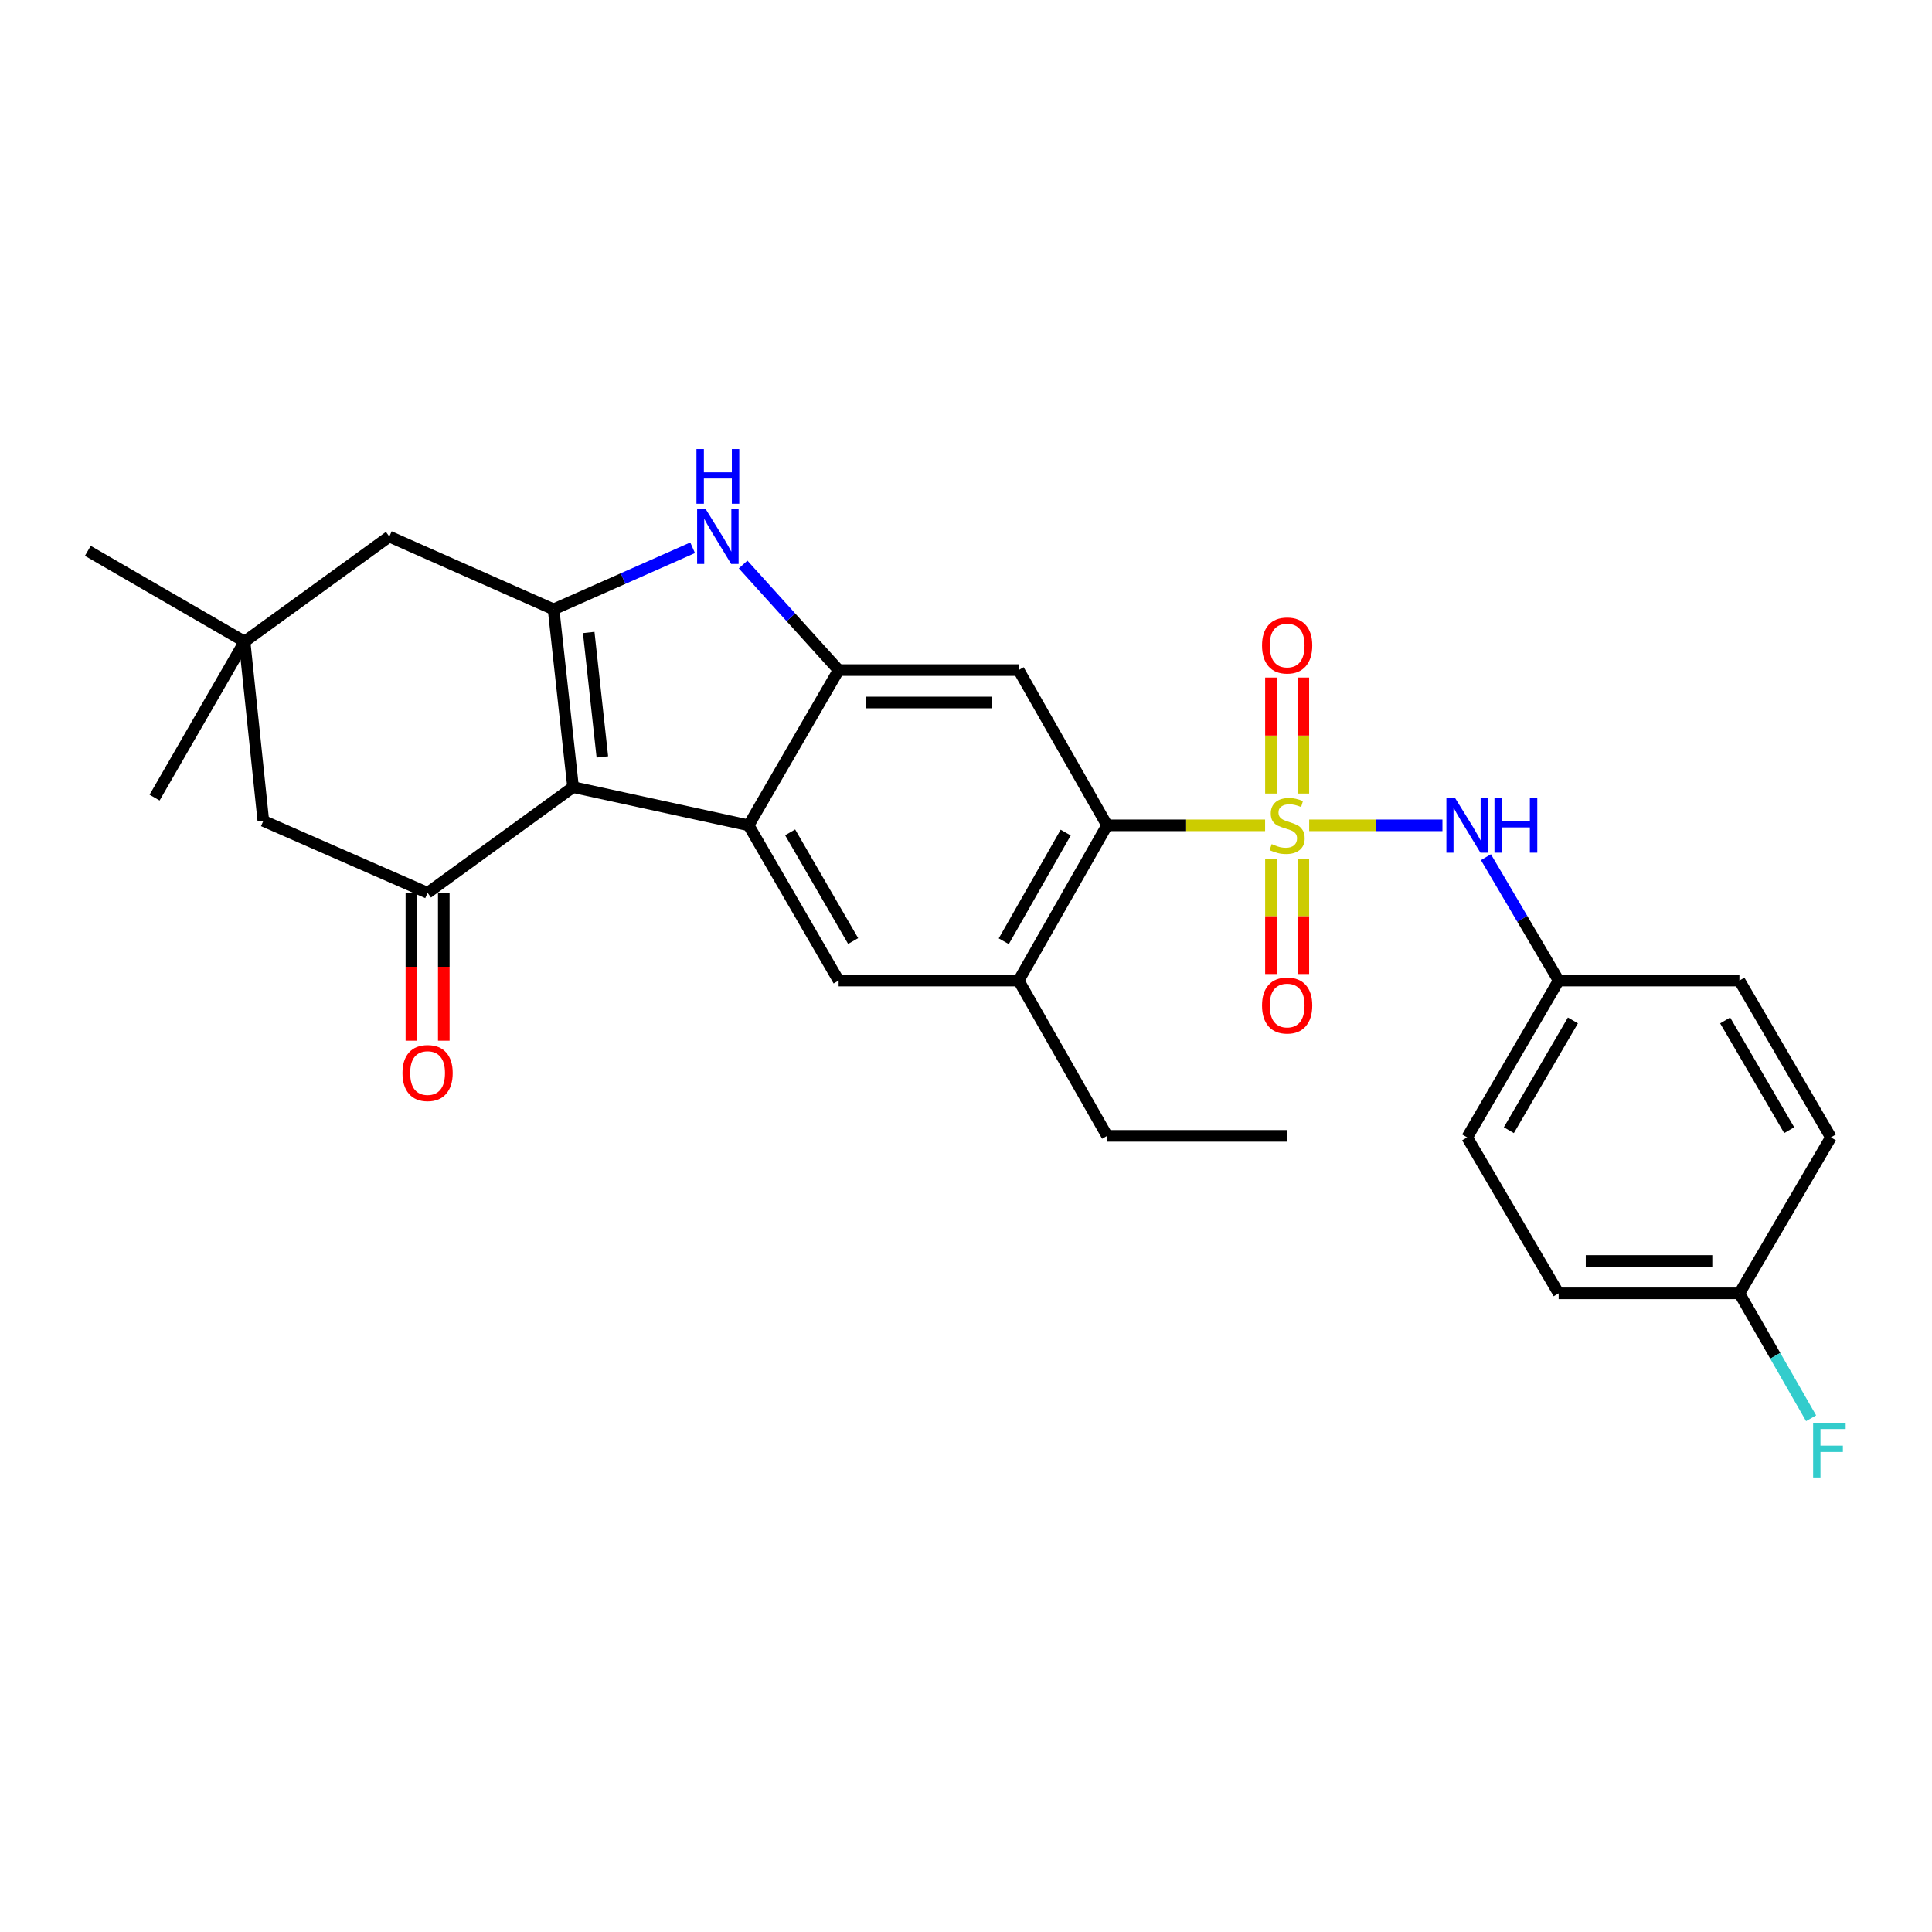 <?xml version='1.0' encoding='iso-8859-1'?>
<svg version='1.1' baseProfile='full'
              xmlns='http://www.w3.org/2000/svg'
                      xmlns:rdkit='http://www.rdkit.org/xml'
                      xmlns:xlink='http://www.w3.org/1999/xlink'
                  xml:space='preserve'
width='1000px' height='1000px' viewBox='0 0 1000 1000'>
<!-- END OF HEADER -->
<rect style='opacity:1.0;fill:#FFFFFF;stroke:none' width='1000' height='1000' x='0' y='0'> </rect>
<path class='bond-5' d='M 654.816,427.19 L 613.929,427.19' style='fill:none;fill-rule:evenodd;stroke:#CCCC00;stroke-width:6px;stroke-linecap:butt;stroke-linejoin:miter;stroke-opacity:1' />
<path class='bond-5' d='M 613.929,427.19 L 573.043,427.19' style='fill:none;fill-rule:evenodd;stroke:#000000;stroke-width:6px;stroke-linecap:butt;stroke-linejoin:miter;stroke-opacity:1' />
<path class='bond-9' d='M 677.634,427.19 L 712.12,427.19' style='fill:none;fill-rule:evenodd;stroke:#CCCC00;stroke-width:6px;stroke-linecap:butt;stroke-linejoin:miter;stroke-opacity:1' />
<path class='bond-9' d='M 712.12,427.19 L 746.606,427.19' style='fill:none;fill-rule:evenodd;stroke:#0000FF;stroke-width:6px;stroke-linecap:butt;stroke-linejoin:miter;stroke-opacity:1' />
<path class='bond-11' d='M 657.841,444.4 L 657.841,474.272' style='fill:none;fill-rule:evenodd;stroke:#CCCC00;stroke-width:6px;stroke-linecap:butt;stroke-linejoin:miter;stroke-opacity:1' />
<path class='bond-11' d='M 657.841,474.272 L 657.841,504.145' style='fill:none;fill-rule:evenodd;stroke:#FF0000;stroke-width:6px;stroke-linecap:butt;stroke-linejoin:miter;stroke-opacity:1' />
<path class='bond-11' d='M 674.61,444.4 L 674.61,474.272' style='fill:none;fill-rule:evenodd;stroke:#CCCC00;stroke-width:6px;stroke-linecap:butt;stroke-linejoin:miter;stroke-opacity:1' />
<path class='bond-11' d='M 674.61,474.272 L 674.61,504.145' style='fill:none;fill-rule:evenodd;stroke:#FF0000;stroke-width:6px;stroke-linecap:butt;stroke-linejoin:miter;stroke-opacity:1' />
<path class='bond-12' d='M 674.61,410.741 L 674.61,380.723' style='fill:none;fill-rule:evenodd;stroke:#CCCC00;stroke-width:6px;stroke-linecap:butt;stroke-linejoin:miter;stroke-opacity:1' />
<path class='bond-12' d='M 674.61,380.723 L 674.61,350.704' style='fill:none;fill-rule:evenodd;stroke:#FF0000;stroke-width:6px;stroke-linecap:butt;stroke-linejoin:miter;stroke-opacity:1' />
<path class='bond-12' d='M 657.841,410.741 L 657.841,380.723' style='fill:none;fill-rule:evenodd;stroke:#CCCC00;stroke-width:6px;stroke-linecap:butt;stroke-linejoin:miter;stroke-opacity:1' />
<path class='bond-12' d='M 657.841,380.723 L 657.841,350.704' style='fill:none;fill-rule:evenodd;stroke:#FF0000;stroke-width:6px;stroke-linecap:butt;stroke-linejoin:miter;stroke-opacity:1' />
<path class='bond-0' d='M 296.625,407.412 L 387.478,427.19' style='fill:none;fill-rule:evenodd;stroke:#000000;stroke-width:6px;stroke-linecap:butt;stroke-linejoin:miter;stroke-opacity:1' />
<path class='bond-6' d='M 296.625,407.412 L 221.32,462.136' style='fill:none;fill-rule:evenodd;stroke:#000000;stroke-width:6px;stroke-linecap:butt;stroke-linejoin:miter;stroke-opacity:1' />
<path class='bond-30' d='M 296.625,407.412 L 286.535,315.394' style='fill:none;fill-rule:evenodd;stroke:#000000;stroke-width:6px;stroke-linecap:butt;stroke-linejoin:miter;stroke-opacity:1' />
<path class='bond-30' d='M 311.781,391.781 L 304.718,327.368' style='fill:none;fill-rule:evenodd;stroke:#000000;stroke-width:6px;stroke-linecap:butt;stroke-linejoin:miter;stroke-opacity:1' />
<path class='bond-1' d='M 286.535,315.394 L 322.518,299.454' style='fill:none;fill-rule:evenodd;stroke:#000000;stroke-width:6px;stroke-linecap:butt;stroke-linejoin:miter;stroke-opacity:1' />
<path class='bond-1' d='M 322.518,299.454 L 358.501,283.515' style='fill:none;fill-rule:evenodd;stroke:#0000FF;stroke-width:6px;stroke-linecap:butt;stroke-linejoin:miter;stroke-opacity:1' />
<path class='bond-13' d='M 286.535,315.394 L 201.514,277.727' style='fill:none;fill-rule:evenodd;stroke:#000000;stroke-width:6px;stroke-linecap:butt;stroke-linejoin:miter;stroke-opacity:1' />
<path class='bond-2' d='M 387.478,427.19 L 434.07,507.544' style='fill:none;fill-rule:evenodd;stroke:#000000;stroke-width:6px;stroke-linecap:butt;stroke-linejoin:miter;stroke-opacity:1' />
<path class='bond-2' d='M 408.974,430.832 L 441.588,487.08' style='fill:none;fill-rule:evenodd;stroke:#000000;stroke-width:6px;stroke-linecap:butt;stroke-linejoin:miter;stroke-opacity:1' />
<path class='bond-28' d='M 387.478,427.19 L 434.07,346.836' style='fill:none;fill-rule:evenodd;stroke:#000000;stroke-width:6px;stroke-linecap:butt;stroke-linejoin:miter;stroke-opacity:1' />
<path class='bond-3' d='M 434.07,346.836 L 527.243,346.836' style='fill:none;fill-rule:evenodd;stroke:#000000;stroke-width:6px;stroke-linecap:butt;stroke-linejoin:miter;stroke-opacity:1' />
<path class='bond-3' d='M 448.046,363.606 L 513.267,363.606' style='fill:none;fill-rule:evenodd;stroke:#000000;stroke-width:6px;stroke-linecap:butt;stroke-linejoin:miter;stroke-opacity:1' />
<path class='bond-4' d='M 434.07,346.836 L 409.353,319.507' style='fill:none;fill-rule:evenodd;stroke:#000000;stroke-width:6px;stroke-linecap:butt;stroke-linejoin:miter;stroke-opacity:1' />
<path class='bond-4' d='M 409.353,319.507 L 384.636,292.178' style='fill:none;fill-rule:evenodd;stroke:#0000FF;stroke-width:6px;stroke-linecap:butt;stroke-linejoin:miter;stroke-opacity:1' />
<path class='bond-7' d='M 573.043,427.19 L 527.243,346.836' style='fill:none;fill-rule:evenodd;stroke:#000000;stroke-width:6px;stroke-linecap:butt;stroke-linejoin:miter;stroke-opacity:1' />
<path class='bond-10' d='M 573.043,427.19 L 527.243,507.544' style='fill:none;fill-rule:evenodd;stroke:#000000;stroke-width:6px;stroke-linecap:butt;stroke-linejoin:miter;stroke-opacity:1' />
<path class='bond-10' d='M 551.604,430.94 L 519.544,487.187' style='fill:none;fill-rule:evenodd;stroke:#000000;stroke-width:6px;stroke-linecap:butt;stroke-linejoin:miter;stroke-opacity:1' />
<path class='bond-15' d='M 221.32,462.136 L 136.299,424.871' style='fill:none;fill-rule:evenodd;stroke:#000000;stroke-width:6px;stroke-linecap:butt;stroke-linejoin:miter;stroke-opacity:1' />
<path class='bond-16' d='M 212.936,462.136 L 212.936,500.403' style='fill:none;fill-rule:evenodd;stroke:#000000;stroke-width:6px;stroke-linecap:butt;stroke-linejoin:miter;stroke-opacity:1' />
<path class='bond-16' d='M 212.936,500.403 L 212.936,538.669' style='fill:none;fill-rule:evenodd;stroke:#FF0000;stroke-width:6px;stroke-linecap:butt;stroke-linejoin:miter;stroke-opacity:1' />
<path class='bond-16' d='M 229.705,462.136 L 229.705,500.403' style='fill:none;fill-rule:evenodd;stroke:#000000;stroke-width:6px;stroke-linecap:butt;stroke-linejoin:miter;stroke-opacity:1' />
<path class='bond-16' d='M 229.705,500.403 L 229.705,538.669' style='fill:none;fill-rule:evenodd;stroke:#FF0000;stroke-width:6px;stroke-linecap:butt;stroke-linejoin:miter;stroke-opacity:1' />
<path class='bond-8' d='M 434.07,507.544 L 527.243,507.544' style='fill:none;fill-rule:evenodd;stroke:#000000;stroke-width:6px;stroke-linecap:butt;stroke-linejoin:miter;stroke-opacity:1' />
<path class='bond-17' d='M 769.111,443.682 L 787.932,475.613' style='fill:none;fill-rule:evenodd;stroke:#0000FF;stroke-width:6px;stroke-linecap:butt;stroke-linejoin:miter;stroke-opacity:1' />
<path class='bond-17' d='M 787.932,475.613 L 806.754,507.544' style='fill:none;fill-rule:evenodd;stroke:#000000;stroke-width:6px;stroke-linecap:butt;stroke-linejoin:miter;stroke-opacity:1' />
<path class='bond-24' d='M 527.243,507.544 L 573.043,587.926' style='fill:none;fill-rule:evenodd;stroke:#000000;stroke-width:6px;stroke-linecap:butt;stroke-linejoin:miter;stroke-opacity:1' />
<path class='bond-14' d='M 201.514,277.727 L 126.582,332.079' style='fill:none;fill-rule:evenodd;stroke:#000000;stroke-width:6px;stroke-linecap:butt;stroke-linejoin:miter;stroke-opacity:1' />
<path class='bond-25' d='M 126.582,332.079 L 80.009,412.843' style='fill:none;fill-rule:evenodd;stroke:#000000;stroke-width:6px;stroke-linecap:butt;stroke-linejoin:miter;stroke-opacity:1' />
<path class='bond-26' d='M 126.582,332.079 L 45.455,285.106' style='fill:none;fill-rule:evenodd;stroke:#000000;stroke-width:6px;stroke-linecap:butt;stroke-linejoin:miter;stroke-opacity:1' />
<path class='bond-31' d='M 126.582,332.079 L 136.299,424.871' style='fill:none;fill-rule:evenodd;stroke:#000000;stroke-width:6px;stroke-linecap:butt;stroke-linejoin:miter;stroke-opacity:1' />
<path class='bond-20' d='M 806.754,507.544 L 900.319,507.544' style='fill:none;fill-rule:evenodd;stroke:#000000;stroke-width:6px;stroke-linecap:butt;stroke-linejoin:miter;stroke-opacity:1' />
<path class='bond-21' d='M 806.754,507.544 L 759.389,588.709' style='fill:none;fill-rule:evenodd;stroke:#000000;stroke-width:6px;stroke-linecap:butt;stroke-linejoin:miter;stroke-opacity:1' />
<path class='bond-21' d='M 814.133,528.171 L 780.978,584.986' style='fill:none;fill-rule:evenodd;stroke:#000000;stroke-width:6px;stroke-linecap:butt;stroke-linejoin:miter;stroke-opacity:1' />
<path class='bond-18' d='M 900.319,669.436 L 806.754,669.436' style='fill:none;fill-rule:evenodd;stroke:#000000;stroke-width:6px;stroke-linecap:butt;stroke-linejoin:miter;stroke-opacity:1' />
<path class='bond-18' d='M 886.284,652.666 L 820.789,652.666' style='fill:none;fill-rule:evenodd;stroke:#000000;stroke-width:6px;stroke-linecap:butt;stroke-linejoin:miter;stroke-opacity:1' />
<path class='bond-19' d='M 900.319,669.436 L 918.871,701.764' style='fill:none;fill-rule:evenodd;stroke:#000000;stroke-width:6px;stroke-linecap:butt;stroke-linejoin:miter;stroke-opacity:1' />
<path class='bond-19' d='M 918.871,701.764 L 937.423,734.092' style='fill:none;fill-rule:evenodd;stroke:#33CCCC;stroke-width:6px;stroke-linecap:butt;stroke-linejoin:miter;stroke-opacity:1' />
<path class='bond-29' d='M 900.319,669.436 L 947.674,588.709' style='fill:none;fill-rule:evenodd;stroke:#000000;stroke-width:6px;stroke-linecap:butt;stroke-linejoin:miter;stroke-opacity:1' />
<path class='bond-22' d='M 900.319,507.544 L 947.674,588.709' style='fill:none;fill-rule:evenodd;stroke:#000000;stroke-width:6px;stroke-linecap:butt;stroke-linejoin:miter;stroke-opacity:1' />
<path class='bond-22' d='M 892.938,528.17 L 926.086,584.985' style='fill:none;fill-rule:evenodd;stroke:#000000;stroke-width:6px;stroke-linecap:butt;stroke-linejoin:miter;stroke-opacity:1' />
<path class='bond-23' d='M 759.389,588.709 L 806.754,669.436' style='fill:none;fill-rule:evenodd;stroke:#000000;stroke-width:6px;stroke-linecap:butt;stroke-linejoin:miter;stroke-opacity:1' />
<path class='bond-27' d='M 573.043,587.926 L 666.225,587.926' style='fill:none;fill-rule:evenodd;stroke:#000000;stroke-width:6px;stroke-linecap:butt;stroke-linejoin:miter;stroke-opacity:1' />
<path  class='atom-0' d='M 658.225 436.91
Q 658.545 437.03, 659.865 437.59
Q 661.185 438.15, 662.625 438.51
Q 664.105 438.83, 665.545 438.83
Q 668.225 438.83, 669.785 437.55
Q 671.345 436.23, 671.345 433.95
Q 671.345 432.39, 670.545 431.43
Q 669.785 430.47, 668.585 429.95
Q 667.385 429.43, 665.385 428.83
Q 662.865 428.07, 661.345 427.35
Q 659.865 426.63, 658.785 425.11
Q 657.745 423.59, 657.745 421.03
Q 657.745 417.47, 660.145 415.27
Q 662.585 413.07, 667.385 413.07
Q 670.665 413.07, 674.385 414.63
L 673.465 417.71
Q 670.065 416.31, 667.505 416.31
Q 664.745 416.31, 663.225 417.47
Q 661.705 418.59, 661.745 420.55
Q 661.745 422.07, 662.505 422.99
Q 663.305 423.91, 664.425 424.43
Q 665.585 424.95, 667.505 425.55
Q 670.065 426.35, 671.585 427.15
Q 673.105 427.95, 674.185 429.59
Q 675.305 431.19, 675.305 433.95
Q 675.305 437.87, 672.665 439.99
Q 670.065 442.07, 665.705 442.07
Q 663.185 442.07, 661.265 441.51
Q 659.385 440.99, 657.145 440.07
L 658.225 436.91
' fill='#CCCC00'/>
<path  class='atom-5' d='M 365.306 263.567
L 374.586 278.567
Q 375.506 280.047, 376.986 282.727
Q 378.466 285.407, 378.546 285.567
L 378.546 263.567
L 382.306 263.567
L 382.306 291.887
L 378.426 291.887
L 368.466 275.487
Q 367.306 273.567, 366.066 271.367
Q 364.866 269.167, 364.506 268.487
L 364.506 291.887
L 360.826 291.887
L 360.826 263.567
L 365.306 263.567
' fill='#0000FF'/>
<path  class='atom-5' d='M 360.486 232.415
L 364.326 232.415
L 364.326 244.455
L 378.806 244.455
L 378.806 232.415
L 382.646 232.415
L 382.646 260.735
L 378.806 260.735
L 378.806 247.655
L 364.326 247.655
L 364.326 260.735
L 360.486 260.735
L 360.486 232.415
' fill='#0000FF'/>
<path  class='atom-10' d='M 753.129 413.03
L 762.409 428.03
Q 763.329 429.51, 764.809 432.19
Q 766.289 434.87, 766.369 435.03
L 766.369 413.03
L 770.129 413.03
L 770.129 441.35
L 766.249 441.35
L 756.289 424.95
Q 755.129 423.03, 753.889 420.83
Q 752.689 418.63, 752.329 417.95
L 752.329 441.35
L 748.649 441.35
L 748.649 413.03
L 753.129 413.03
' fill='#0000FF'/>
<path  class='atom-10' d='M 773.529 413.03
L 777.369 413.03
L 777.369 425.07
L 791.849 425.07
L 791.849 413.03
L 795.689 413.03
L 795.689 441.35
L 791.849 441.35
L 791.849 428.27
L 777.369 428.27
L 777.369 441.35
L 773.529 441.35
L 773.529 413.03
' fill='#0000FF'/>
<path  class='atom-12' d='M 653.225 520.444
Q 653.225 513.644, 656.585 509.844
Q 659.945 506.044, 666.225 506.044
Q 672.505 506.044, 675.865 509.844
Q 679.225 513.644, 679.225 520.444
Q 679.225 527.324, 675.825 531.244
Q 672.425 535.124, 666.225 535.124
Q 659.985 535.124, 656.585 531.244
Q 653.225 527.364, 653.225 520.444
M 666.225 531.924
Q 670.545 531.924, 672.865 529.044
Q 675.225 526.124, 675.225 520.444
Q 675.225 514.884, 672.865 512.084
Q 670.545 509.244, 666.225 509.244
Q 661.905 509.244, 659.545 512.044
Q 657.225 514.844, 657.225 520.444
Q 657.225 526.164, 659.545 529.044
Q 661.905 531.924, 666.225 531.924
' fill='#FF0000'/>
<path  class='atom-13' d='M 653.225 334.106
Q 653.225 327.306, 656.585 323.506
Q 659.945 319.706, 666.225 319.706
Q 672.505 319.706, 675.865 323.506
Q 679.225 327.306, 679.225 334.106
Q 679.225 340.986, 675.825 344.906
Q 672.425 348.786, 666.225 348.786
Q 659.985 348.786, 656.585 344.906
Q 653.225 341.026, 653.225 334.106
M 666.225 345.586
Q 670.545 345.586, 672.865 342.706
Q 675.225 339.786, 675.225 334.106
Q 675.225 328.546, 672.865 325.746
Q 670.545 322.906, 666.225 322.906
Q 661.905 322.906, 659.545 325.706
Q 657.225 328.506, 657.225 334.106
Q 657.225 339.826, 659.545 342.706
Q 661.905 345.586, 666.225 345.586
' fill='#FF0000'/>
<path  class='atom-17' d='M 208.32 555.399
Q 208.32 548.599, 211.68 544.799
Q 215.04 540.999, 221.32 540.999
Q 227.6 540.999, 230.96 544.799
Q 234.32 548.599, 234.32 555.399
Q 234.32 562.279, 230.92 566.199
Q 227.52 570.079, 221.32 570.079
Q 215.08 570.079, 211.68 566.199
Q 208.32 562.319, 208.32 555.399
M 221.32 566.879
Q 225.64 566.879, 227.96 563.999
Q 230.32 561.079, 230.32 555.399
Q 230.32 549.839, 227.96 547.039
Q 225.64 544.199, 221.32 544.199
Q 217 544.199, 214.64 546.999
Q 212.32 549.799, 212.32 555.399
Q 212.32 561.119, 214.64 563.999
Q 217 566.879, 221.32 566.879
' fill='#FF0000'/>
<path  class='atom-20' d='M 938.471 736.431
L 955.311 736.431
L 955.311 739.671
L 942.271 739.671
L 942.271 748.271
L 953.871 748.271
L 953.871 751.551
L 942.271 751.551
L 942.271 764.751
L 938.471 764.751
L 938.471 736.431
' fill='#33CCCC'/>
</svg>
